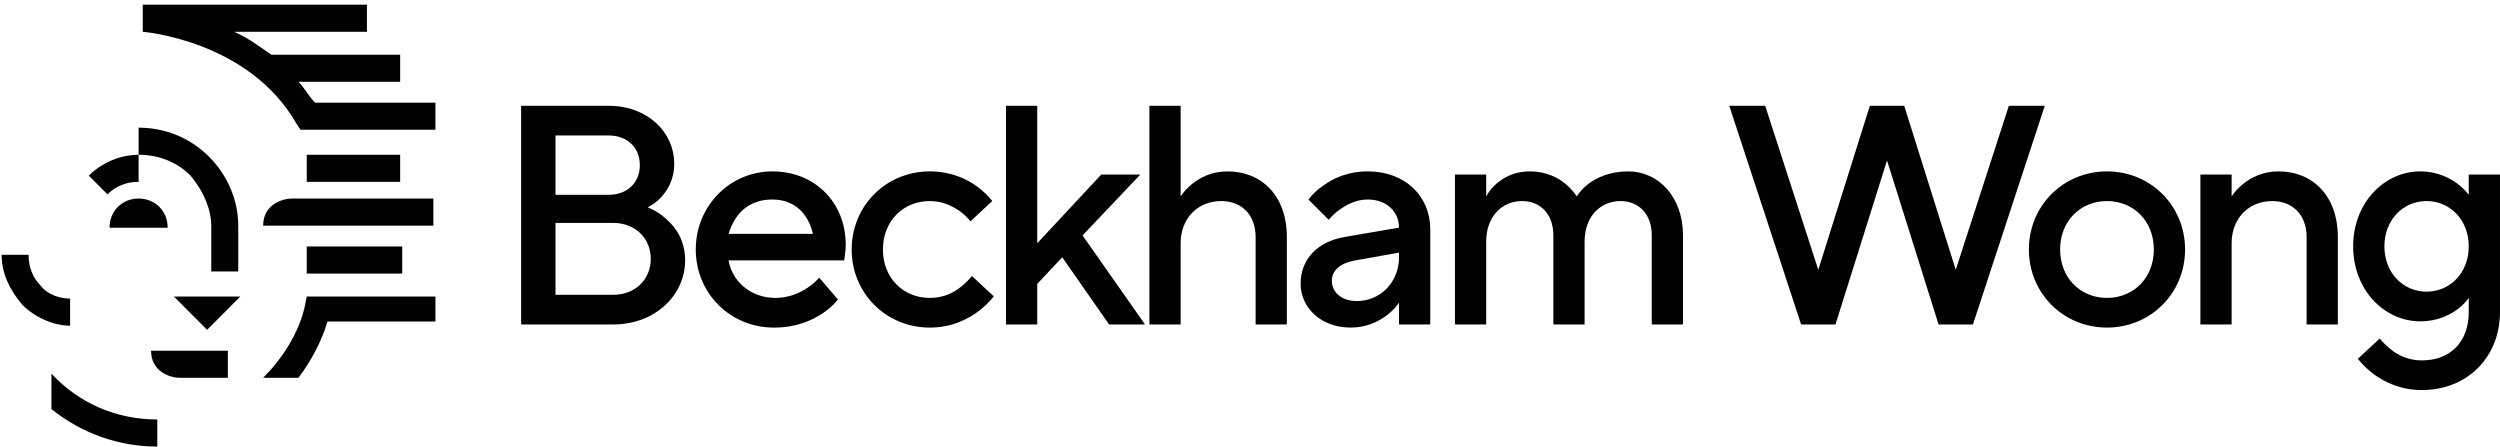 <?xml version="1.0" encoding="UTF-8"?>
<svg xmlns="http://www.w3.org/2000/svg" version="1.1" viewBox="0 0 648.157 115.783">
  <defs>
    <style>
      .cls-1 {
        fill: none;
      }

      .cls-2 {
        fill-rule: evenodd;
      }

      .cls-2, .cls-3 {
        fill: #010101;
      }
    </style>
  </defs>
  <!-- Generator: Adobe Illustrator 28.6.0, SVG Export Plug-In . SVG Version: 1.2.0 Build 709)  -->
  <g>
    <g id="Layer_1">
      <g id="g986">
        <path id="path116" class="cls-2" d="M35.936,40.126c-4.843,0-9.687,2.162-12.916,5.404l4.843,4.864c2.153-2.162,4.843-3.242,8.072-3.242v-7.025Z"/>
        <path id="path106" class="cls-2" d="M53.695,85.52l8.611-8.647h-17.221l8.611,8.647Z"/>
        <path id="path104" class="cls-2" d="M46.699,97.95c-2.691,0-7.534-1.621-7.534-7.025h19.912v7.025h-12.378Z"/>
        <path id="path102" class="cls-2" d="M75.759,51.475c-2.691,0-7.534,1.621-7.534,7.025h44.129v-7.025h-36.595Z"/>
        <path id="path100" class="cls-2" d="M79.527,70.929h24.755v-7.025h-24.755s0,7.025,0,7.025Z"/>
        <path id="path98" class="cls-2" d="M79.527,40.126v7.025h24.217v-7.025h-24.217Z"/>
        <path id="path96" class="cls-2" d="M81.679,26.616c-1.614-1.621-2.691-3.783-4.305-5.404h26.37v-7.025h-33.366c-3.229-2.162-5.92-4.323-9.687-5.945h34.442V1.217h-58.121v7.025s27.446,2.162,39.824,23.778l1.076,1.621h34.98v-7.025h-31.213Z"/>
        <path id="path94" class="cls-2" d="M7.413,66.066H.417c0,4.864,2.153,9.187,5.382,12.97,3.229,3.242,8.072,5.404,12.378,5.404v-7.025c-2.691,0-5.92-1.081-7.534-3.242-2.153-2.162-3.229-4.864-3.229-8.106Z"/>
        <path id="path92" class="cls-2" d="M13.333,96.869v9.187c8.072,6.485,17.759,9.727,27.446,9.727v-7.025c-10.763,0-20.45-4.323-27.446-11.889h0Z"/>
        <path id="path90" class="cls-2" d="M79.527,76.874l-.538,2.702c-1.614,7.025-5.92,13.51-10.763,18.374h9.149c3.229-4.323,5.92-9.187,7.534-14.591h27.984v-6.485h-33.366Z"/>
        <path id="path88" class="cls-2" d="M43.47,59.04c0-4.323-3.229-7.566-7.534-7.566s-7.534,3.242-7.534,7.566h15.068Z"/>
        <path id="path30" class="cls-2" d="M35.936,40.126c4.843,0,9.687,1.621,13.454,5.404,3.229,3.783,5.382,8.647,5.382,12.97v11.889h6.996v-11.889c0-6.485-2.691-12.97-7.534-17.834-4.843-4.864-11.301-7.566-18.297-7.566v7.025h0Z"/>
      </g>
      <g>
        <rect class="cls-1" x="110.417" y="3.217" width="560" height="105.11"/>
        <path class="cls-3" d="M135.109,27.426h22.679c10.124,0,17.008,6.884,17.008,14.983,0,4.293-1.782,6.966-3.482,8.829-.972,1.053-2.106,1.863-3.402,2.511,1.863.729,3.482,1.782,4.859,3.078,2.511,2.187,4.86,5.589,4.86,10.691,0,8.909-7.694,16.604-18.628,16.604h-23.894V27.426ZM157.787,50.509c4.859,0,8.099-3.159,8.099-7.694s-3.24-7.694-8.099-7.694h-13.769v15.389h13.769ZM159.002,76.427c5.75,0,9.719-4.05,9.719-9.314s-3.969-9.314-9.719-9.314h-14.984v18.628h14.984Z"/>
        <path class="cls-3" d="M217.24,77.642c-1.053,1.377-2.43,2.592-4.05,3.645-2.834,1.863-6.803,3.645-12.554,3.645-11.339,0-20.249-8.909-20.249-20.248s8.909-20.249,19.843-20.249c11.015,0,19.034,8.019,19.034,19.034,0,1.215-.162,2.187-.243,2.916l-.162,1.134h-29.968c.891,5.265,5.588,9.719,12.149,9.719,3.483,0,6.317-1.296,8.261-2.592,1.134-.729,2.187-1.619,3.078-2.673l4.859,5.67ZM210.761,60.633c-1.215-5.265-4.779-8.909-10.529-8.909-6.155,0-9.719,3.645-11.339,8.909h21.868Z"/>
        <path class="cls-3" d="M257.659,76.832c-1.215,1.538-2.592,2.834-4.211,4.049-2.835,2.025-6.885,4.05-12.392,4.05-11.339,0-20.249-8.909-20.249-20.248s8.909-20.249,20.249-20.249c5.507,0,9.557,1.944,12.23,3.888,1.539,1.134,2.916,2.43,3.969,3.807l-5.67,5.265c-.729-.972-1.62-1.863-2.672-2.592-1.863-1.296-4.374-2.673-7.856-2.673-6.885,0-12.149,5.184-12.149,12.554s5.264,12.554,12.149,12.554c3.482,0,6.155-1.296,8.018-2.834,1.053-.811,2.025-1.782,2.916-2.835l5.669,5.265Z"/>
        <path class="cls-3" d="M260.82,27.426h8.099v35.637l16.604-17.818h10.124l-14.984,15.794,16.199,23.083h-9.314l-12.149-17.414-6.479,6.885v10.529h-8.099V27.426Z"/>
        <path class="cls-3" d="M297.998,27.426h8.099v23.488c.81-1.215,1.782-2.268,2.997-3.24,2.024-1.62,5.021-3.24,9.152-3.24,8.91,0,15.389,6.398,15.389,17.009v22.678h-8.1v-22.678c0-5.751-3.645-9.315-8.909-9.315-6.075,0-10.529,4.455-10.529,10.934v21.059h-8.099V27.426Z"/>
        <path class="cls-3" d="M362.715,78.451c-.811,1.215-1.863,2.269-3.078,3.24-2.188,1.62-5.264,3.239-9.477,3.239-7.775,0-12.958-5.265-12.958-11.339,0-6.479,4.454-10.934,11.339-12.148l14.174-2.43c0-4.131-3.24-7.29-8.1-7.29-3.158,0-5.508,1.377-7.371,2.673-1.053.729-1.943,1.62-2.754,2.592l-5.265-5.265c1.053-1.377,2.349-2.592,3.888-3.645,2.592-1.863,6.318-3.645,11.501-3.645,9.719,0,16.199,6.479,16.199,14.984v24.703h-8.1v-5.67ZM362.715,65.492l-11.34,2.025c-4.13.729-6.074,2.754-6.074,5.265,0,2.835,2.349,5.265,6.48,5.265,6.074,0,10.934-4.86,10.934-11.34v-1.215Z"/>
        <path class="cls-3" d="M377.215,45.244h8.098v5.669c.648-1.215,1.539-2.268,2.592-3.24,1.863-1.62,4.617-3.24,8.748-3.24,4.211,0,7.289,1.62,9.234,3.24,1.133.972,2.105,2.025,2.914,3.24.73-1.215,1.783-2.268,2.998-3.24,2.186-1.62,5.508-3.24,10.367-3.24,7.693,0,14.174,6.479,14.174,16.604v23.083h-8.1v-23.083c0-5.751-3.564-8.91-8.1-8.91-5.264,0-9.314,4.05-9.314,10.53v21.463h-8.1v-23.083c0-5.751-3.563-8.91-8.1-8.91-5.264,0-9.314,4.05-9.314,10.53v21.463h-8.098v-38.877Z"/>
        <path class="cls-3" d="M448.332,27.426h9.314l13.77,42.521,13.363-42.521h8.91l13.363,42.521,13.77-42.521h9.314l-18.629,56.695h-8.91l-13.363-42.521-13.363,42.521h-8.91l-18.629-56.695Z"/>
        <path class="cls-3" d="M546.26,44.434c11.34,0,20.248,8.91,20.248,20.249s-8.908,20.248-20.248,20.248-20.248-8.909-20.248-20.248,8.91-20.249,20.248-20.249ZM558.41,64.683c0-7.371-5.266-12.554-12.15-12.554s-12.148,5.184-12.148,12.554,5.264,12.554,12.148,12.554,12.15-5.184,12.15-12.554Z"/>
        <path class="cls-3" d="M570.478,45.244h8.1v5.669c.811-1.215,1.781-2.268,2.996-3.24,2.025-1.62,5.021-3.24,9.152-3.24,8.91,0,15.389,6.398,15.389,17.009v22.678h-8.1v-22.678c0-5.751-3.645-9.315-8.908-9.315-6.074,0-10.529,4.455-10.529,10.934v21.059h-8.1v-38.877Z"/>
        <path class="cls-3" d="M616.971,87.766c.893,1.053,1.863,2.025,2.916,2.835,1.863,1.539,4.535,2.835,8.02,2.835,7.369,0,12.148-4.779,12.148-12.555v-3.645c-.811,1.134-1.863,2.188-3.078,3.078-2.188,1.539-5.264,2.997-9.477,2.997-9.314,0-17.412-8.1-17.412-19.438s8.098-19.439,17.412-19.439c4.213,0,7.289,1.539,9.477,3.078,1.215.891,2.268,1.944,3.078,2.997v-5.265h8.1v35.637c0,11.744-8.504,20.249-20.248,20.249-5.508,0-9.559-2.025-12.393-4.05-1.619-1.215-2.996-2.511-4.211-4.05l5.668-5.265ZM640.054,63.873c0-6.885-4.859-11.745-10.934-11.745s-10.936,4.86-10.936,11.745,4.861,11.744,10.936,11.744,10.934-4.86,10.934-11.744Z"/>
      </g>
    </g>
  </g>
</svg>